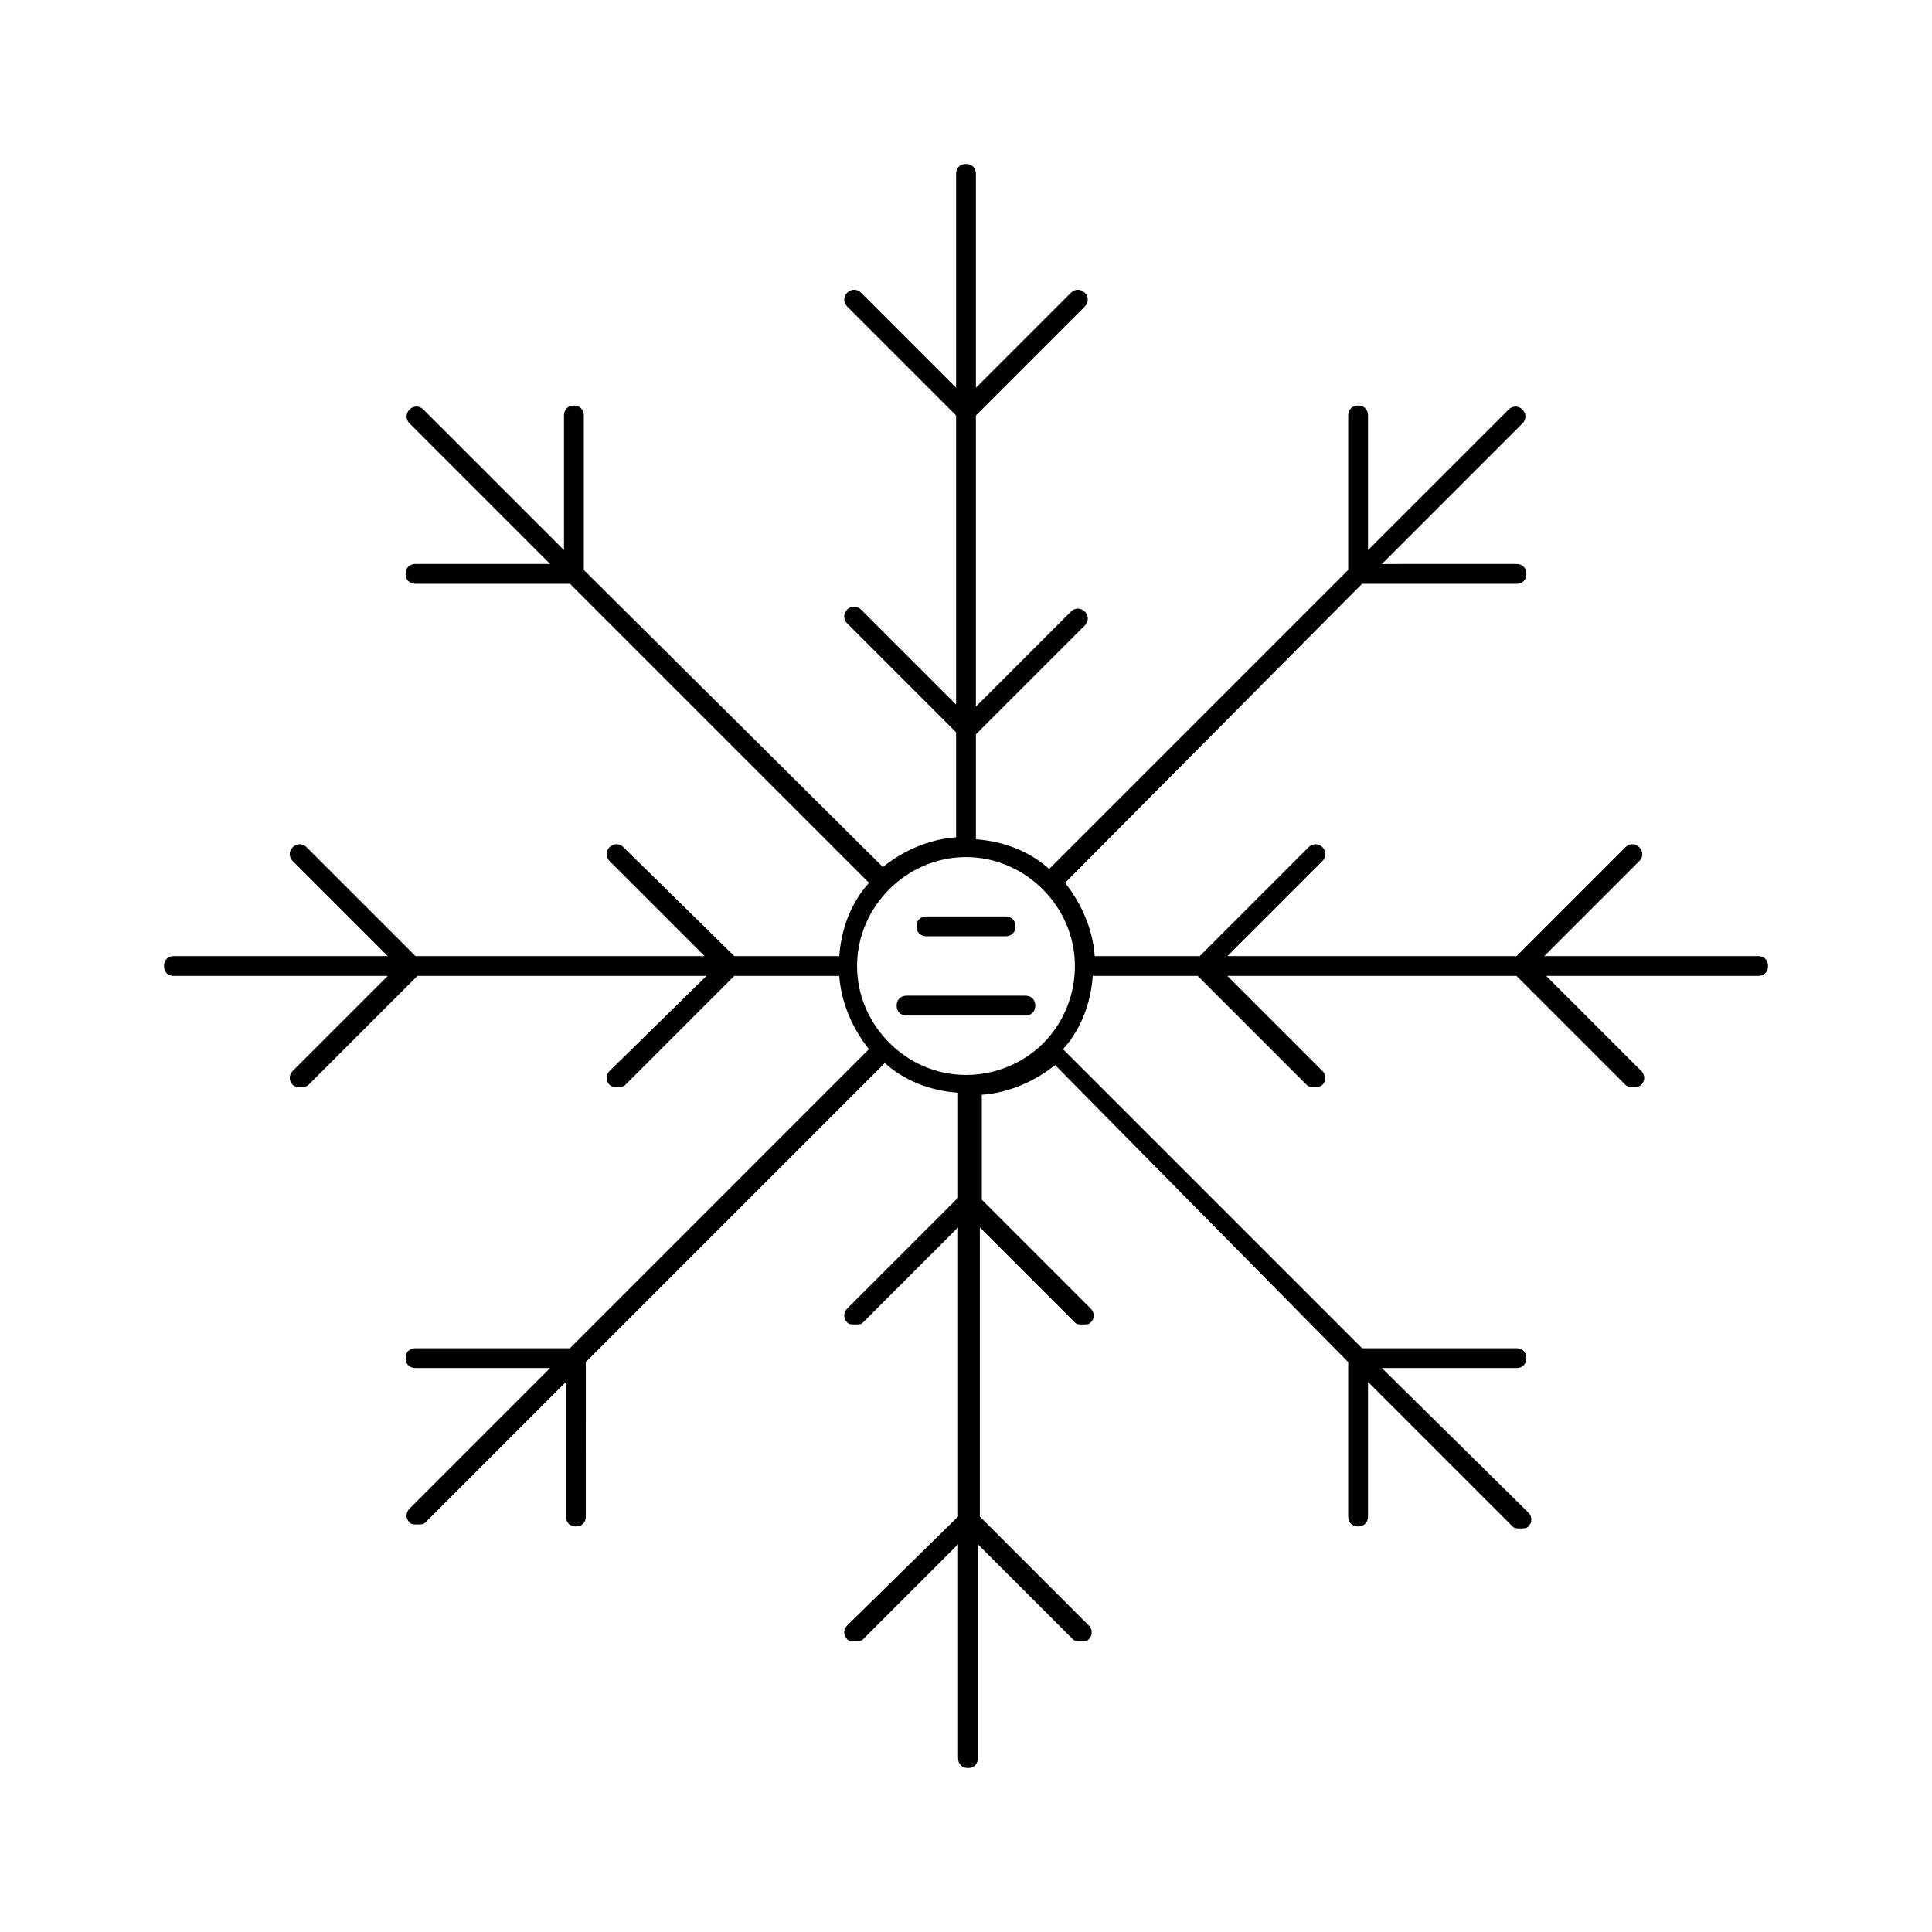 <?xml version="1.0" encoding="UTF-8"?>
<!-- Uploaded to: SVG Repo, www.svgrepo.com, Generator: SVG Repo Mixer Tools -->
<svg fill="#000000" width="800px" height="800px" version="1.1" viewBox="144 144 512 512" xmlns="http://www.w3.org/2000/svg">
 <g>
  <path d="m609.92 397.38h-56.676l25.191-25.191c1.051-1.051 1.051-2.625 0-3.672-1.051-1.051-2.625-1.051-3.672 0l-28.863 28.863h-76.625l25.191-25.191c1.051-1.051 1.051-2.625 0-3.672-1.051-1.051-2.625-1.051-3.672 0l-28.863 28.863h-27.816c-0.523-7.348-3.672-14.168-7.871-19.418l78.715-79.246h40.934c1.574 0 2.625-1.051 2.625-2.625 0-1.574-1.051-2.625-2.625-2.625l-35.684 0.004 37.262-37.262c1.051-1.051 1.051-2.625 0-3.672-1.051-1.051-2.625-1.051-3.672 0l-37.262 37.258v-35.688c0-1.574-1.051-2.625-2.625-2.625-1.574 0-2.625 1.051-2.625 2.625v40.938l-79.246 79.246c-5.246-4.723-12.07-7.348-19.418-7.871v-27.816l28.863-28.863c1.051-1.051 1.051-2.625 0-3.672-1.051-1.051-2.625-1.051-3.672 0l-25.191 25.191v-77.148l28.863-28.863c1.051-1.051 1.051-2.625 0-3.672-1.051-1.051-2.625-1.051-3.672 0l-25.191 25.191v-56.684c0-1.574-1.051-2.625-2.625-2.625-1.57 0-2.621 1.051-2.621 2.625v56.68l-25.191-25.191c-1.051-1.051-2.625-1.051-3.672 0-1.051 1.051-1.051 2.625 0 3.672l28.863 28.863v76.621l-25.191-25.188c-1.051-1.051-2.625-1.051-3.672 0-1.051 1.051-1.051 2.625 0 3.672l28.863 28.863v27.816c-7.348 0.523-14.168 3.672-19.418 7.871l-79.246-78.719v-40.934c0-1.574-1.051-2.625-2.625-2.625-1.574 0-2.625 1.051-2.625 2.625l0.004 35.684-37.262-37.262c-1.051-1.051-2.625-1.051-3.672 0-1.051 1.051-1.051 2.625 0 3.672l37.262 37.262h-35.688c-1.574 0-2.625 1.051-2.625 2.625 0 1.574 1.051 2.625 2.625 2.625h40.934l79.246 79.246c-4.723 5.246-7.348 12.07-7.871 19.418h-27.816l-29.391-28.863c-1.051-1.051-2.625-1.051-3.672 0-1.051 1.051-1.051 2.625 0 3.672l25.191 25.191h-76.621l-28.867-28.863c-1.051-1.051-2.625-1.051-3.672 0-1.051 1.051-1.051 2.625 0 3.672l25.191 25.191h-56.68c-1.574 0-2.625 1.051-2.625 2.625s1.051 2.625 2.625 2.625h56.68l-25.191 25.188c-1.051 1.051-1.051 2.625 0 3.672 0.523 0.523 1.051 0.523 2.098 0.523 1.051 0 1.574 0 2.098-0.523l28.863-28.863h76.621l-25.711 25.191c-1.051 1.051-1.051 2.625 0 3.672 0.523 0.523 1.051 0.523 2.098 0.523 1.051 0 1.574 0 2.098-0.523l28.863-28.863h27.816c0.523 7.348 3.672 14.168 7.871 19.418l-79.242 79.246h-40.934c-1.574 0-2.625 1.051-2.625 2.625 0 1.574 1.051 2.625 2.625 2.625h35.684l-37.262 37.262c-1.051 1.051-1.051 2.625 0 3.672 0.523 0.523 1.051 0.523 2.098 0.523 1.051 0 1.574 0 2.098-0.523l37.262-37.262v35.688c0 1.574 1.051 2.625 2.625 2.625s2.625-1.051 2.625-2.625l0.004-40.938 79.246-79.246c5.246 4.723 12.07 7.348 19.418 7.871v27.816l-29.391 29.391c-1.051 1.051-1.051 2.625 0 3.672 0.523 0.523 1.051 0.523 2.098 0.523 1.051 0 1.574 0 2.098-0.523l25.191-25.191v76.621l-29.387 28.867c-1.051 1.051-1.051 2.625 0 3.672 0.523 0.523 1.051 0.523 2.098 0.523 1.051 0 1.574 0 2.098-0.523l25.191-25.191v56.68c0 1.574 1.051 2.625 2.625 2.625 1.574 0 2.625-1.051 2.625-2.625v-56.676l25.191 25.191c0.523 0.523 1.051 0.523 2.098 0.523 1.051 0 1.574 0 2.098-0.523 1.051-1.051 1.051-2.625 0-3.672l-28.863-28.863v-76.625l25.191 25.191c0.523 0.523 1.051 0.523 2.098 0.523 1.051 0 1.574 0 2.098-0.523 1.051-1.051 1.051-2.625 0-3.672l-28.863-28.863v-27.816c7.348-0.523 14.168-3.672 19.418-7.871l77.672 78.715v40.934c0 1.574 1.051 2.625 2.625 2.625 1.574 0 2.625-1.051 2.625-2.625v-35.684l38.309 38.309c0.523 0.523 1.051 0.523 2.098 0.523 1.051 0 1.574 0 2.098-0.523 1.051-1.051 1.051-2.625 0-3.672l-38.832-38.309h35.688c1.574 0 2.625-1.051 2.625-2.625 0-1.574-1.051-2.625-2.625-2.625h-40.938l-79.242-79.246c4.723-5.246 7.348-12.07 7.871-19.418h27.816l28.863 28.863c0.523 0.523 1.051 0.523 2.098 0.523 1.051 0 1.574 0 2.098-0.523 1.051-1.051 1.051-2.625 0-3.672l-25.191-25.191h76.621l28.863 28.863c0.523 0.523 1.051 0.523 2.098 0.523 1.051 0 1.574 0 2.098-0.523 1.051-1.051 1.051-2.625 0-3.672l-25.191-25.191h56.16c1.574 0 2.625-1.051 2.625-2.625 0-1.57-1.051-2.621-2.625-2.621zm-209.92-26.242c15.742 0 28.863 13.121 28.863 28.863 0 7.871-3.148 15.219-8.398 20.469-5.246 5.246-12.594 8.398-20.469 8.398-15.742 0-28.863-13.121-28.863-28.863 0-15.746 13.121-28.867 28.867-28.867z"/>
  <path d="m389.5 392.12h20.992c1.574 0 2.625-1.051 2.625-2.625s-1.051-2.625-2.625-2.625h-20.992c-1.574 0-2.625 1.051-2.625 2.625 0 1.578 1.051 2.625 2.625 2.625z"/>
  <path d="m384.25 413.12h31.488c1.574 0 2.625-1.051 2.625-2.625 0-1.574-1.051-2.625-2.625-2.625h-31.488c-1.574 0-2.625 1.051-2.625 2.625 0 1.578 1.051 2.625 2.625 2.625z"/>
 </g>
</svg>